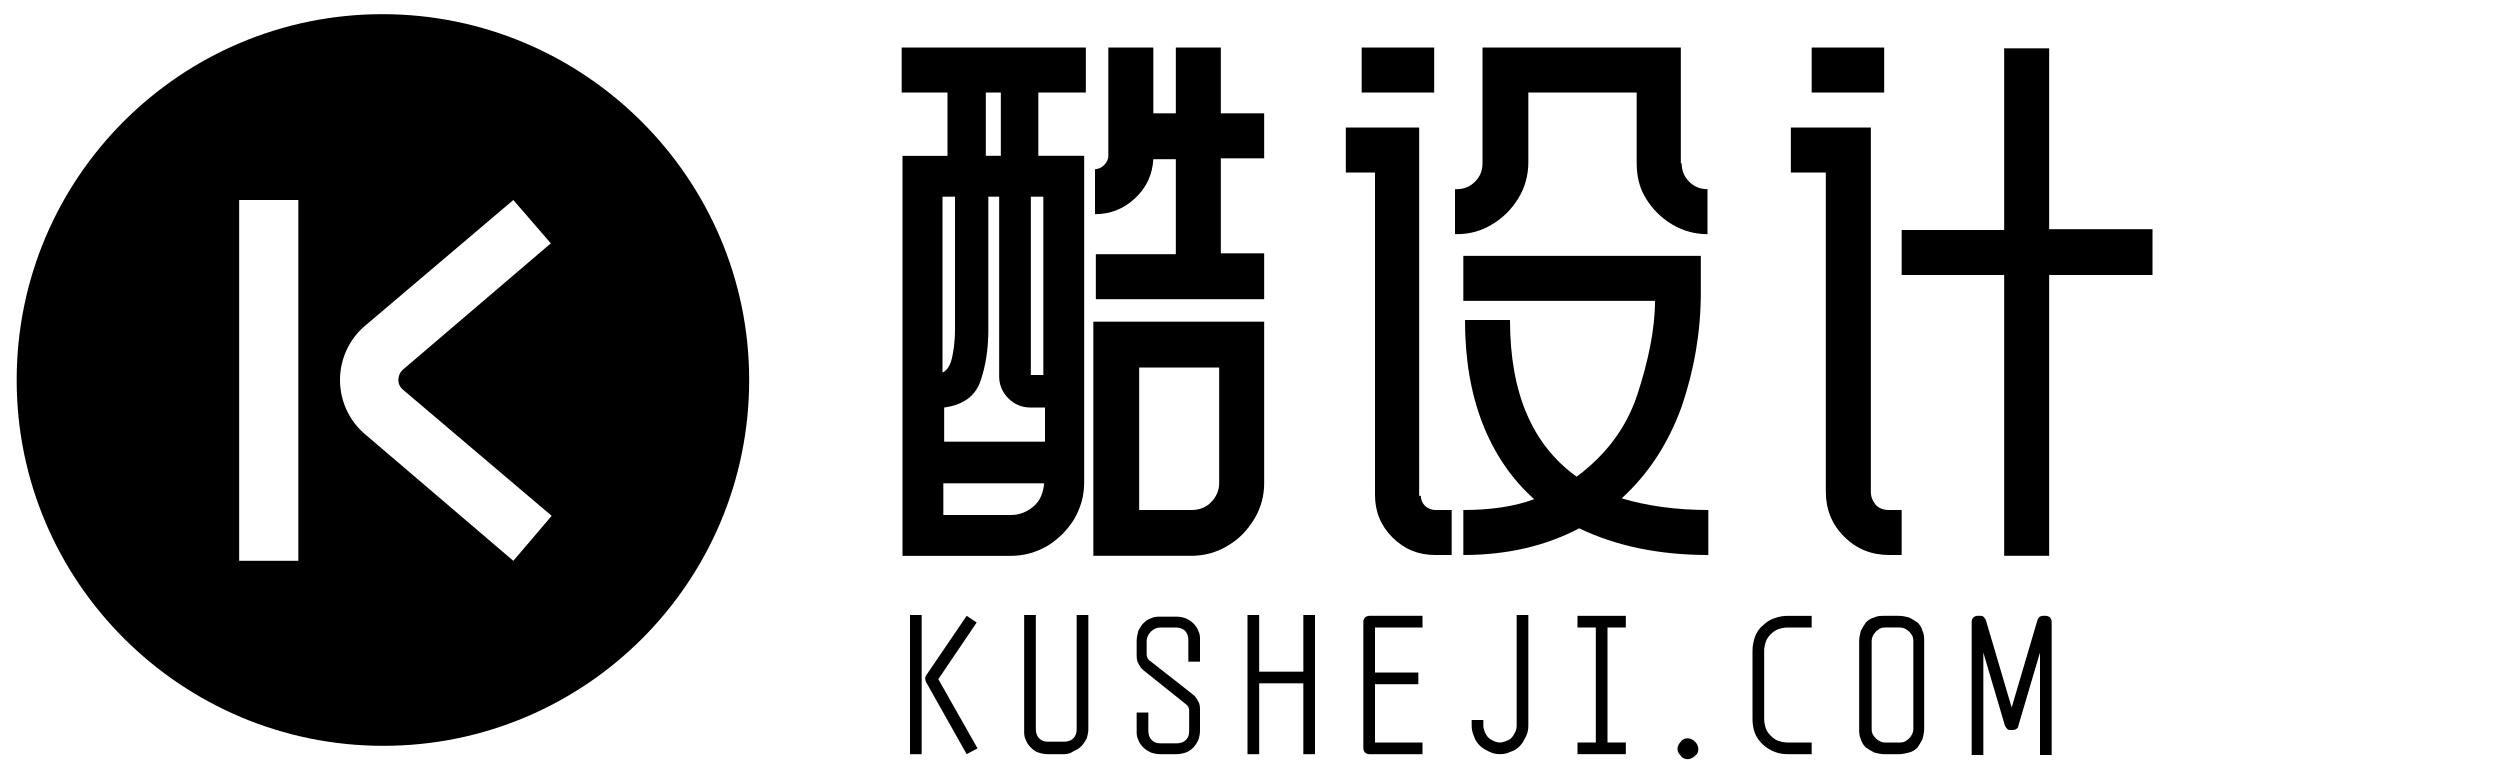 <?xml version="1.0" encoding="utf-8"?>
<!-- Generator: Adobe Illustrator 27.8.1, SVG Export Plug-In . SVG Version: 6.00 Build 0)  -->
<svg version="1.1" id="图层_1" xmlns:svg="http://www.w3.org/2000/svg"
	 xmlns="http://www.w3.org/2000/svg" xmlns:xlink="http://www.w3.org/1999/xlink" x="0px" y="0px" viewBox="0 0 300 92.4"
	 style="enable-background:new 0 0 300 92.4;" xml:space="preserve">
<g>
	<path d="M109.2,73.8h1.4v16.7h-1.4V73.8z M117.3,89.8l-1.3,0.7l-4.9-8.7c-0.1-0.3-0.1-0.5,0-0.7l4.9-7.2l1.2,0.8l-4.6,6.8
		L117.3,89.8z"/>
	<path d="M127.7,90.5h-2c-0.4,0-0.8-0.1-1.1-0.2c-0.4-0.1-0.7-0.4-0.9-0.6c-0.3-0.3-0.5-0.6-0.6-0.9c-0.2-0.4-0.2-0.7-0.2-1.1V73.8
		h1.4v13.7c0,0.4,0.1,0.8,0.4,1.1c0.3,0.3,0.6,0.4,1.1,0.4h1.9c0.4,0,0.8-0.1,1.1-0.4c0.3-0.3,0.4-0.7,0.4-1.1V73.8h1.4v13.7
		c0,0.4-0.1,0.8-0.2,1.1c-0.2,0.4-0.4,0.7-0.6,0.9c-0.3,0.3-0.6,0.5-0.9,0.6C128.5,90.4,128.1,90.5,127.7,90.5z"/>
	<path d="M141.2,90.5h-2c-0.4,0-0.8-0.1-1.1-0.2c-0.4-0.2-0.7-0.4-0.9-0.6c-0.3-0.3-0.5-0.6-0.6-0.9c-0.2-0.4-0.2-0.7-0.2-1.1v-2.2
		h1.4v2.2c0,0.4,0.1,0.8,0.4,1.1c0.3,0.3,0.6,0.4,1.1,0.4h1.9c0.4,0,0.8-0.1,1.1-0.4c0.3-0.3,0.4-0.6,0.4-1.1v-2.4
		c0-0.3-0.1-0.6-0.4-0.8l-5-4c-0.3-0.2-0.5-0.5-0.7-0.9c-0.2-0.3-0.2-0.7-0.2-1.1v-1.6c0-0.4,0.1-0.8,0.2-1.2
		c0.2-0.4,0.4-0.7,0.6-0.9c0.3-0.3,0.6-0.5,0.9-0.6c0.4-0.2,0.7-0.2,1.2-0.2h1.9c0.4,0,0.8,0.1,1.1,0.2c0.4,0.2,0.7,0.4,0.9,0.6
		c0.3,0.3,0.5,0.6,0.6,0.9c0.2,0.4,0.2,0.7,0.2,1.1v2.6h-1.4v-2.6c0-0.4-0.1-0.8-0.4-1.1c-0.3-0.3-0.7-0.4-1.1-0.4h-1.9
		c-0.4,0-0.8,0.2-1.1,0.5c-0.3,0.3-0.5,0.7-0.5,1.1v1.6c0,0.3,0.1,0.6,0.4,0.8l5.1,4c0.3,0.2,0.5,0.5,0.7,0.9
		c0.2,0.3,0.2,0.7,0.2,1.1v2.4c0,0.4-0.1,0.8-0.2,1.1c-0.2,0.4-0.4,0.7-0.6,0.9c-0.3,0.3-0.6,0.5-0.9,0.6
		C142,90.4,141.6,90.5,141.2,90.5z"/>
	<path d="M157.8,73.8v16.7h-1.4v-8.5h-5.3v8.5h-1.4V73.8h1.4v6.8h5.3v-6.8H157.8z"/>
	<path d="M165,75.3v5.4h5.2v1.4H165v7h5.7v1.4h-6.4c-0.2,0-0.4-0.1-0.5-0.2c-0.1-0.1-0.2-0.3-0.2-0.5V74.6c0-0.2,0.1-0.4,0.2-0.5
		c0.1-0.1,0.3-0.2,0.5-0.2h6.4v1.4H165z"/>
	<path d="M180,90.5c-0.5,0-0.9-0.1-1.3-0.3c-0.4-0.2-0.8-0.4-1.1-0.7c-0.3-0.3-0.6-0.7-0.7-1.1c-0.2-0.4-0.3-0.9-0.3-1.3v-0.7h1.4
		v0.7c0,0.3,0.1,0.5,0.2,0.8c0.1,0.2,0.2,0.4,0.4,0.6c0.2,0.2,0.4,0.3,0.6,0.4s0.5,0.2,0.8,0.2c0.3,0,0.5-0.1,0.8-0.2
		c0.2-0.1,0.5-0.2,0.6-0.4c0.2-0.2,0.3-0.4,0.4-0.6c0.1-0.2,0.2-0.5,0.2-0.8V73.8h1.4v13.3c0,0.5-0.1,0.9-0.3,1.3s-0.4,0.8-0.7,1.1
		c-0.3,0.3-0.7,0.6-1.1,0.7C180.9,90.4,180.5,90.5,180,90.5z"/>
	<path d="M192.9,75.3v13.8h2.2v1.4h-5.8v-1.4h2.2V75.3h-2.2v-1.4h5.8v1.4H192.9z"/>
	<path d="M202.5,88.6c0.3,0,0.6,0.1,0.9,0.4c0.2,0.2,0.4,0.5,0.4,0.9c0,0.3-0.1,0.6-0.4,0.8c-0.2,0.2-0.5,0.4-0.9,0.4
		c-0.3,0-0.6-0.1-0.8-0.4c-0.2-0.2-0.4-0.5-0.4-0.8c0-0.3,0.1-0.6,0.4-0.9C201.9,88.7,202.2,88.6,202.5,88.6z"/>
	<path d="M217.4,90.5h-2.9c-0.6,0-1.1-0.1-1.6-0.3c-0.5-0.2-1-0.5-1.4-0.9c-0.4-0.4-0.7-0.8-0.9-1.3c-0.2-0.5-0.3-1.1-0.3-1.7v-8.2
		c0-0.6,0.1-1.1,0.3-1.7c0.2-0.5,0.5-1,0.9-1.3c0.4-0.4,0.8-0.7,1.4-0.9c0.5-0.2,1.1-0.3,1.6-0.3h2.9v1.4h-2.9
		c-0.4,0-0.8,0.1-1.1,0.2c-0.3,0.1-0.6,0.3-0.9,0.6c-0.3,0.3-0.5,0.6-0.6,0.9c-0.1,0.3-0.2,0.7-0.2,1.1v8.2c0,0.4,0.1,0.8,0.2,1.1
		c0.1,0.3,0.3,0.6,0.6,0.9c0.3,0.3,0.6,0.5,0.9,0.6c0.3,0.1,0.7,0.2,1.1,0.2h2.9V90.5z"/>
	<path d="M227.9,90.5h-1.8c-0.4,0-0.8-0.1-1.2-0.2c-0.4-0.2-0.7-0.4-1-0.6c-0.3-0.3-0.5-0.6-0.6-1c-0.2-0.4-0.2-0.8-0.2-1.2V76.9
		c0-0.4,0.1-0.8,0.2-1.2c0.2-0.4,0.4-0.7,0.6-1c0.3-0.3,0.6-0.5,1-0.6c0.4-0.2,0.8-0.2,1.2-0.2h1.8c0.4,0,0.8,0.1,1.2,0.2
		c0.4,0.2,0.7,0.4,1,0.6c0.3,0.3,0.5,0.6,0.6,1c0.2,0.4,0.2,0.8,0.2,1.2v10.6c0,0.4-0.1,0.8-0.2,1.2c-0.2,0.4-0.4,0.7-0.6,1
		c-0.3,0.3-0.6,0.5-1,0.6C228.7,90.4,228.3,90.5,227.9,90.5z M226.2,75.3c-0.5,0-0.8,0.2-1.1,0.5c-0.3,0.3-0.5,0.7-0.5,1.1v10.6
		c0,0.5,0.2,0.8,0.5,1.1c0.3,0.3,0.7,0.5,1.1,0.5h1.8c0.5,0,0.8-0.2,1.1-0.5c0.3-0.3,0.5-0.7,0.5-1.1V76.9c0-0.5-0.2-0.8-0.5-1.1
		c-0.3-0.3-0.7-0.5-1.1-0.5H226.2z"/>
	<path d="M246.2,90.6h-1.4V78.3l-2.6,8.8c0,0.2-0.1,0.3-0.3,0.4c-0.1,0.1-0.3,0.1-0.4,0.1h-0.2c-0.2,0-0.3,0-0.4-0.1
		c-0.1-0.1-0.2-0.2-0.3-0.4l-2.6-8.8v12.3h-1.4v-16c0-0.2,0.1-0.4,0.2-0.5c0.1-0.1,0.3-0.2,0.5-0.2h0.3c0.2,0,0.3,0,0.4,0.1
		c0.1,0.1,0.2,0.2,0.3,0.4l3.1,10.5l3.1-10.5c0.1-0.3,0.3-0.5,0.7-0.5h0.3c0.2,0,0.4,0.1,0.5,0.2c0.1,0.1,0.2,0.3,0.2,0.5V90.6z"/>
</g>
<g>
	<path d="M108.2,11.1V5.7h22.1v5.4h-5.7v7.6h5.5v39.2c0,1.6-0.4,3-1.2,4.4c-0.8,1.3-1.9,2.4-3.2,3.2c-1.4,0.8-2.8,1.2-4.4,1.2h-13
		v-48h5.4v-7.6H108.2z M123.6,48.9c-1,0-1.9-0.4-2.6-1.1c-0.7-0.7-1.1-1.6-1.1-2.6V23.6h-1.3v16c0,2.2-0.3,4.2-0.9,6
		c-0.6,1.9-2.1,3-4.4,3.3V53h12.1v-4.1H123.6z M114.6,23.6h-1.5v21.1c0.5-0.2,0.9-0.8,1.1-1.6c0.2-0.8,0.4-2,0.4-3.6V23.6z
		 M121.3,61.8c1.1,0,2-0.4,2.8-1.1s1.1-1.7,1.2-2.7h-12.1v3.8H121.3z M118.3,18.7h1.8v-7.6h-1.8V18.7z M123.7,45h1.5V23.6h-1.5V45z
		 M131.3,38.6h20.4V58c0,1.5-0.4,3-1.2,4.3c-0.8,1.3-1.8,2.4-3.2,3.2c-1.3,0.8-2.8,1.2-4.4,1.2h-11.7V38.6z M151.7,30.5v5.4h-20.2
		v-5.4h9.6V19.1h-2.7c-0.1,1.8-0.8,3.4-2.2,4.7c-1.4,1.3-3,1.9-4.8,1.9v-5.4c0.4,0,0.8-0.2,1.1-0.5c0.3-0.3,0.5-0.7,0.5-1.1v-13h5.4
		v7.9h2.7V5.7h5.4v7.9h5.2v5.4h-5.2v11.4H151.7z M146.3,44.1h-9.6v17.1h6.3c0.9,0,1.7-0.3,2.3-0.9c0.6-0.6,1-1.4,1-2.3V44.1z"/>
	<path d="M170.5,59.5c0,0.5,0.2,0.9,0.5,1.2c0.3,0.3,0.8,0.5,1.2,0.5h2v5.4h-2c-2,0-3.7-0.7-5.1-2.1c-1.4-1.4-2.1-3.1-2.1-5.1V20.7
		h-3.5v-5.4h8.8V59.5z M163.4,5.7h8.7v5.4h-8.7V5.7z M201.8,19.6c0,0.9,0.3,1.6,0.9,2.2c0.6,0.6,1.3,0.9,2.2,0.9v5.4
		c-1.5,0-3-0.4-4.3-1.2c-1.3-0.8-2.3-1.8-3.1-3.1c-0.8-1.3-1.1-2.7-1.1-4.3v-8.4h-13v8.4c0,1.5-0.4,3-1.2,4.3
		c-0.8,1.3-1.8,2.3-3.1,3.1c-1.3,0.8-2.7,1.2-4.3,1.2h-0.2v-5.4h0.2c0.9,0,1.6-0.3,2.2-0.9c0.6-0.6,0.9-1.3,0.9-2.2V5.7h23.8V19.6z
		 M204.1,35.1c0,4.7-0.8,9.3-2.3,13.7c-1.6,4.4-4,8.1-7.2,11c3,0.9,6.5,1.4,10.4,1.4v5.4c-6,0-11.1-1.1-15.5-3.2
		c-4,2.1-8.6,3.2-13.9,3.2v-5.4c3.2,0,6.1-0.4,8.5-1.3c-2.7-2.4-4.8-5.5-6.2-9.1s-2.1-7.7-2.1-12.4h5.4c0,8.8,2.7,15,8,18.8
		c3.5-2.6,6-5.9,7.3-9.9c1.3-4,2.1-7.8,2.1-11.2h-23v-5.4h28.5V35.1z"/>
	<path d="M224.5,59c0,0.6,0.2,1.1,0.6,1.6c0.4,0.4,0.9,0.6,1.6,0.6h1.5v5.4h-1.5c-2.1,0-3.9-0.7-5.4-2.2c-1.5-1.5-2.2-3.3-2.2-5.4
		V20.7h-4.2v-5.4h9.6V59z M217.4,5.7h8.7v5.4h-8.7V5.7z M245.9,27.5h12.4V33h-12.4v33.7h-5.4V33h-12.3v-5.4h12.3V5.8h5.4V27.5z"/>
</g>
<path d="M89.9,45.6c0,24.3-19.7,43.9-43.9,43.9S2,69.9,2,45.6S21.7,1.7,45.9,1.7S89.9,21.4,89.9,45.6z M28.7,67.3h7.1V24h-7.1V67.3z
	 M47.8,45.6c0-0.3,0.1-0.8,0.5-1.2l17.8-15.2L61.6,24L43.8,39.1c-1.9,1.6-3,4-3,6.5c0,2.5,1.1,4.9,3,6.5l17.8,15.2l4.6-5.4
	L48.4,46.8C47.9,46.4,47.8,45.9,47.8,45.6z"/>
</svg>
